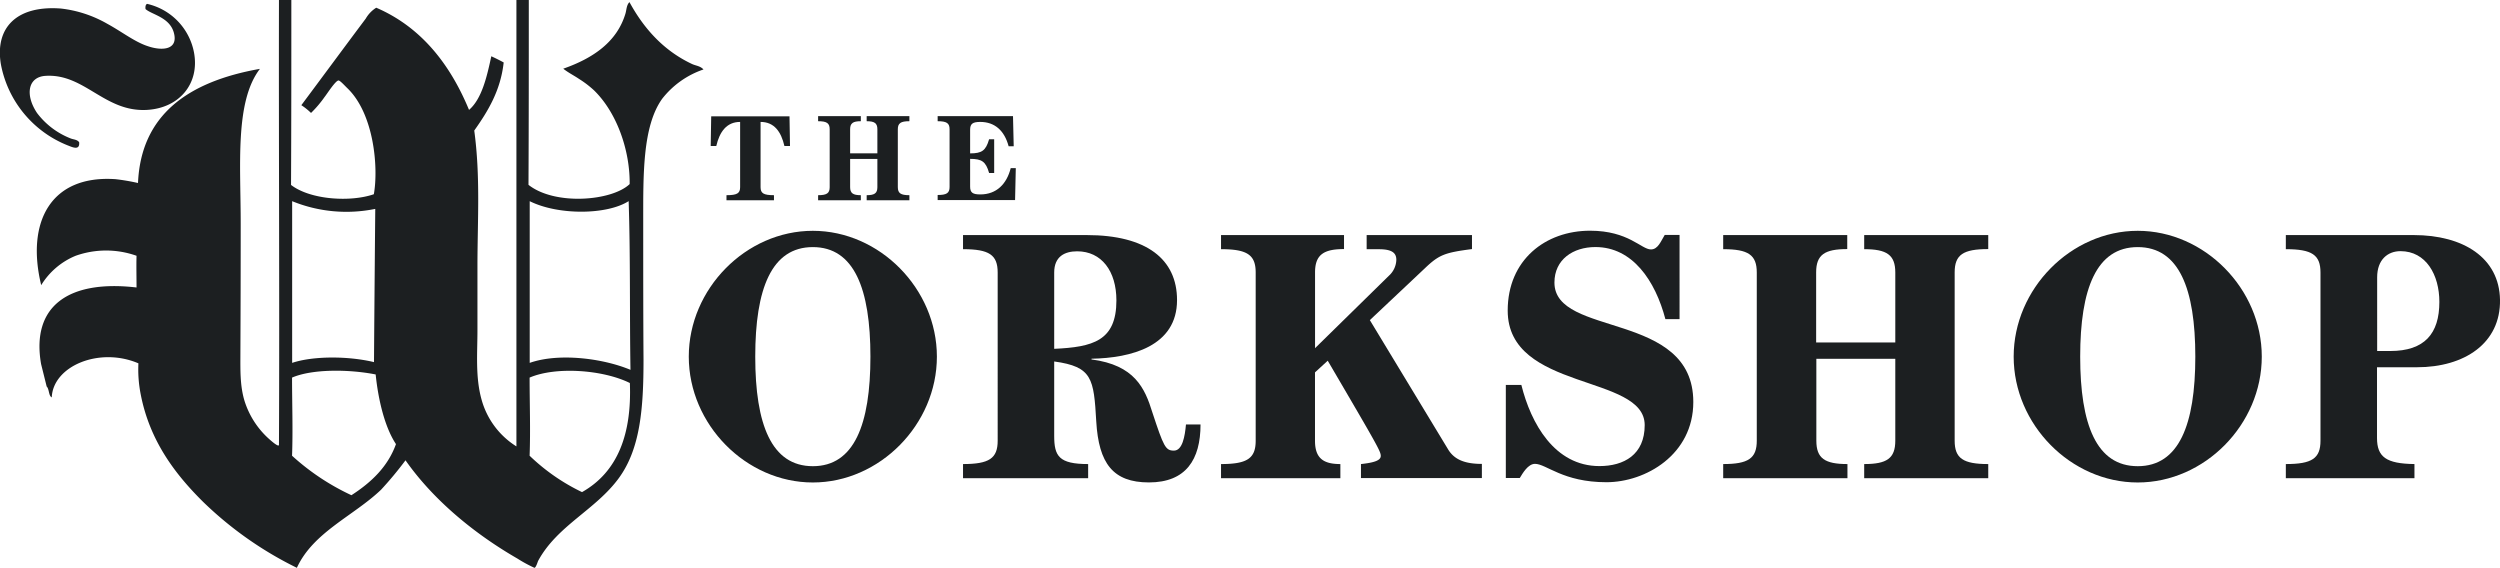 <svg xmlns="http://www.w3.org/2000/svg" viewBox="0 0 492.72 111.94"><defs><style>.a,.b{fill:#1c1f21;}.a{fill-rule:evenodd;}</style></defs><title>workshop-header</title><path class="a" d="M58,3.91h2.44c0,12.14,0,24.36-.06,36.45,3.84,2.95,11.73,3.42,16.32,1.83.93-5.19.06-15.82-5.21-20.89-.63-.61-1.43-1.51-1.75-1.53-.59,0-2.34,2.76-2.71,3.2a22.17,22.17,0,0,1-2.71,3.2,12.51,12.51,0,0,0-1.91-1.53C66.62,19,70.83,13.28,75.11,7.57a6.18,6.18,0,0,1,2.06-2.14C85.59,9.05,91.5,16,95.46,25.57,98,23.39,99,18.95,99.85,15q1.25.57,2.44,1.22c-.61,5.53-3.08,9.58-5.8,13.42,1.22,9,.65,17.48.63,26.38,0,4.16,0,8.59,0,13s-.43,9.12.79,13.57a15.82,15.82,0,0,0,6.89,9.3q0-44,0-88h2.44c0,12.14,0,24.36-.06,36.45,5.25,4.14,16.46,3.18,19.94-.15.07-6.71-2.55-14.09-7-18.45a19.83,19.83,0,0,0-3-2.29c-1-.68-2.08-1.2-3.09-2,5.91-2.07,10.57-5.28,12.25-10.83.23-.76.21-1.72.8-2.29,3,5.51,7,9.7,12.34,12.2.73.34,1.61.37,2.25,1.07a17.45,17.45,0,0,0-8.16,5.8c-3.89,5.47-3.71,15.08-3.72,24.25,0,9,0,18.42.06,27.15,0,9.61-.64,17.55-4.86,23.33-4.58,6.28-12.13,9.34-15.91,16.32-.08.15-.41,1.32-.73,1.37A27.08,27.08,0,0,1,105,114c-8.4-4.84-16.52-11.47-22.06-19.37a70.77,70.77,0,0,1-4.81,5.79c-5.37,5.14-13.38,8.37-16.6,15.4a71.87,71.87,0,0,1-18.48-13c-5.49-5.44-10.52-12-12.3-21.2a25.29,25.29,0,0,1-.45-6.1c-7.69-3.29-16.81.51-17.08,6.71-.64-.3-.48-1.66-1-2.14l-1.1-4.42c-2-11.49,5.48-16.66,18.81-15.1,0-2.08-.06-4.19,0-6.25a17.91,17.91,0,0,0-12,0,14.37,14.37,0,0,0-6.79,5.79c-3-12.35,1.8-21.75,14.62-20.89a40.17,40.17,0,0,1,4.46.76C30.79,26.61,40,20,54.25,17.48c-5,6.5-3.77,19.1-3.79,30.65q0,12.71-.06,25.47c0,3.09-.1,6.16.76,9.15A16.78,16.78,0,0,0,56,90.38c.5.45,1.94,1.72,2,1.22C58.13,62.5,57.94,33.09,58,3.91ZM60.6,43.56c0,10.62,0,21.28,0,31.87,4.17-1.4,11.13-1.36,16.13-.15q.11-15.11.25-30.2A28.3,28.3,0,0,1,60.6,43.56Zm46.82,0c0,10.62,0,21.28,0,31.87,5.66-2,14.36-.93,19.86,1.37-.18-11,0-22.42-.36-33.25C122.64,46.28,113.06,46.37,107.42,43.56ZM60.58,78.33c0,5.12.19,10.4,0,15.4a46.39,46.39,0,0,0,11.7,7.78c3.94-2.54,7.19-5.64,8.78-10.07-2.35-3.55-3.55-9.24-4-13.73C71.72,76.66,64.52,76.62,60.58,78.33Zm46.82,0c0,5.12.19,10.4,0,15.4a39.45,39.45,0,0,0,10.33,7.17c7.08-4,9.82-11.51,9.43-21.5C121.85,76.77,112.55,76.11,107.4,78.33Z" transform="translate(-3.02 -3.91)"/><path class="a" d="M32,4.67a12.14,12.14,0,0,1,9.26,9.61C42.39,20.39,38.37,25.2,32,25.57c-8.38.48-12.3-7.19-20-6.71-3.52.22-4.05,3.78-1.68,7.32a15.22,15.22,0,0,0,6.59,5c.58.24,1.3.21,1.71.76.17,1.78-1.47.91-2.29.61a21.48,21.48,0,0,1-13.14-16C2,9.37,6.29,4.94,15,5.59a23.68,23.68,0,0,1,9.15,3c2.91,1.58,5.39,3.57,8,4.42,2.91,1,6.11.71,5.11-2.74-.88-3-4.38-3.49-5.56-4.58C31.66,5.3,31.67,4.86,32,4.67Z" transform="translate(-3.02 -3.91)"/><path class="b" d="M163.22,49.4c13.16,0,24.45,11.42,24.45,24.8S176.38,99,163.22,99s-24.45-11.42-24.45-24.8S150.05,49.4,163.22,49.4Zm0,46.39c8.15,0,11.35-8.22,11.35-21.59s-3.2-21.59-11.35-21.59-11.35,8.22-11.35,21.59S155.07,95.79,163.22,95.79Z" transform="translate(-3.02 -3.91)"/><path class="b" d="M239.63,87.57c0,6.9-2.86,11.42-10.17,11.42-7.1,0-9.89-3.76-10.38-12-.49-8.5-.77-10.8-8.29-11.84V89.8c0,4,.91,5.57,6.69,5.57v2.79H192.82V95.37c5.15,0,6.83-1.11,6.83-4.6V57.62c0-3.48-1.67-4.6-6.83-4.6V50.24H217.2C229,50.24,235,55,235,63.05c0,9.12-9.06,11.42-16.86,11.56v.14c8.5,1.11,10.52,5.64,12,10.45,2.23,6.76,2.58,7.52,4.25,7.52s2.16-2.79,2.37-5.15ZM210.79,72.66c7.59-.35,12.26-1.53,12.26-9.54,0-5.78-2.93-9.68-7.73-9.68-2.44,0-4.53,1-4.53,4.18Z" transform="translate(-3.02 -3.91)"/><path class="b" d="M243.67,50.24h24.24V53c-4,0-5.71,1.11-5.71,4.6V72.53l14.56-14.28a4.39,4.39,0,0,0,1.46-3.13c0-1.25-.7-2.09-3.41-2.09h-2.44V50.24h20.76V53c-5.36.7-6.48,1.11-9.26,3.76L273,67l15.39,25.42c1.18,2,3.2,2.92,6.69,2.92v2.79H271.25V95.37c2.58-.28,3.9-.7,3.9-1.6S274.59,91.89,264.7,75l-2.51,2.3V90.77c0,3.48,1.67,4.6,5,4.6v2.79H243.67V95.37c5.15,0,6.83-1.11,6.83-4.6V57.62c0-3.48-1.67-4.6-6.83-4.6Z" transform="translate(-3.02 -3.91)"/><path class="b" d="M299.8,79.77h3.06c1.88,7.59,6.55,16,15.39,16,4.81,0,8.92-2.23,8.92-8.08,0-10.1-27-6.62-27-22.57,0-10,7.45-15.74,16.23-15.74,7.59,0,10.1,3.69,12,3.69,1.39,0,1.95-1.6,2.72-2.86h2.92V66.81h-2.79c-2-7.59-6.48-14.21-13.79-14.21-4.39,0-8.08,2.44-8.08,7,0,10.86,27.37,5.5,27.37,23.54,0,10.38-9.4,15.81-17.13,15.81-8.57,0-11.84-3.62-14.07-3.62-1.39,0-2.44,1.88-3,2.79H299.8Z" transform="translate(-3.02 -3.91)"/><path class="b" d="M376.56,71.41V57.62c0-3.48-1.67-4.6-6.13-4.6V50.24h24.45V53c-4.95,0-6.62,1.11-6.62,4.6V90.77c0,3.48,1.67,4.6,6.62,4.6v2.79H370.43V95.37c4.46,0,6.13-1.11,6.13-4.6V74.62H361V90.77c0,3.48,1.67,4.6,6.13,4.6v2.79H342.64V95.37c4.94,0,6.62-1.11,6.62-4.6V57.62c0-3.48-1.67-4.6-6.62-4.6V50.24h24.45V53c-4.46,0-6.13,1.11-6.13,4.6V71.41Z" transform="translate(-3.02 -3.91)"/><path class="b" d="M424.34,49.4c13.16,0,24.45,11.42,24.45,24.8S437.51,99,424.34,99s-24.45-11.42-24.45-24.8S411.18,49.4,424.34,49.4Zm0,46.39c8.15,0,11.35-8.22,11.35-21.59s-3.2-21.59-11.35-21.59S413,60.82,413,74.2,416.19,95.79,424.34,95.79Z" transform="translate(-3.02 -3.91)"/><path class="b" d="M453.53,98.16V95.37c5.15,0,6.83-1.11,6.83-4.6V57.62c0-3.48-1.67-4.6-6.83-4.6V50.24h25.21c9.75,0,16.86,4.46,17,12.75.14,8.57-7,13.3-16.37,13.3H471.5V90.22c0,3.76,1.81,5.08,7.38,5.15v2.79Zm18-25.07h2.58c6.76,0,9.68-3.41,9.68-9.68,0-5.36-2.65-10-7.66-10-2.51,0-4.6,1.67-4.6,5.15Z" transform="translate(-3.02 -3.91)"/><path class="b" d="M158.62,26.84l.1,5.85h-1.1c-.65-2.81-2-4.75-4.7-4.75V40.8c0,1.2.58,1.58,2.64,1.58v1h-9.36v-1c2.11,0,2.69-.38,2.69-1.58V27.94c-2.66,0-4.05,1.94-4.7,4.75h-1.1l.1-5.85Z" transform="translate(-3.02 -3.91)"/><path class="b" d="M175.94,34.13V29.38c0-1.2-.58-1.58-2.11-1.58v-1h8.42v1c-1.7,0-2.28.38-2.28,1.58V40.8c0,1.2.58,1.58,2.28,1.58v1h-8.42v-1c1.54,0,2.11-.38,2.11-1.58V35.24h-5.37V40.8c0,1.2.58,1.58,2.11,1.58v1h-8.42v-1c1.7,0,2.28-.38,2.28-1.58V29.38c0-1.2-.58-1.58-2.28-1.58v-1h8.42v1c-1.54,0-2.11.38-2.11,1.58v4.75Z" transform="translate(-3.02 -3.91)"/><path class="b" d="M202.81,32.74h-1c-.84-3.14-2.78-4.8-5.59-4.8-1.49,0-2,.36-2,1.54v4.66c2.3,0,3.09-.53,3.74-2.78h1V38h-1c-.65-2.26-1.44-2.78-3.74-2.78v5.47c0,1.18.5,1.54,2,1.54,3.21,0,5.21-2.06,6-5.18h1l-.14,6.29H187.82v-1c1.78,0,2.35-.38,2.35-1.58V29.38c0-1.2-.58-1.58-2.35-1.58v-1h14.85Z" transform="translate(-3.02 -3.91)"/></svg>